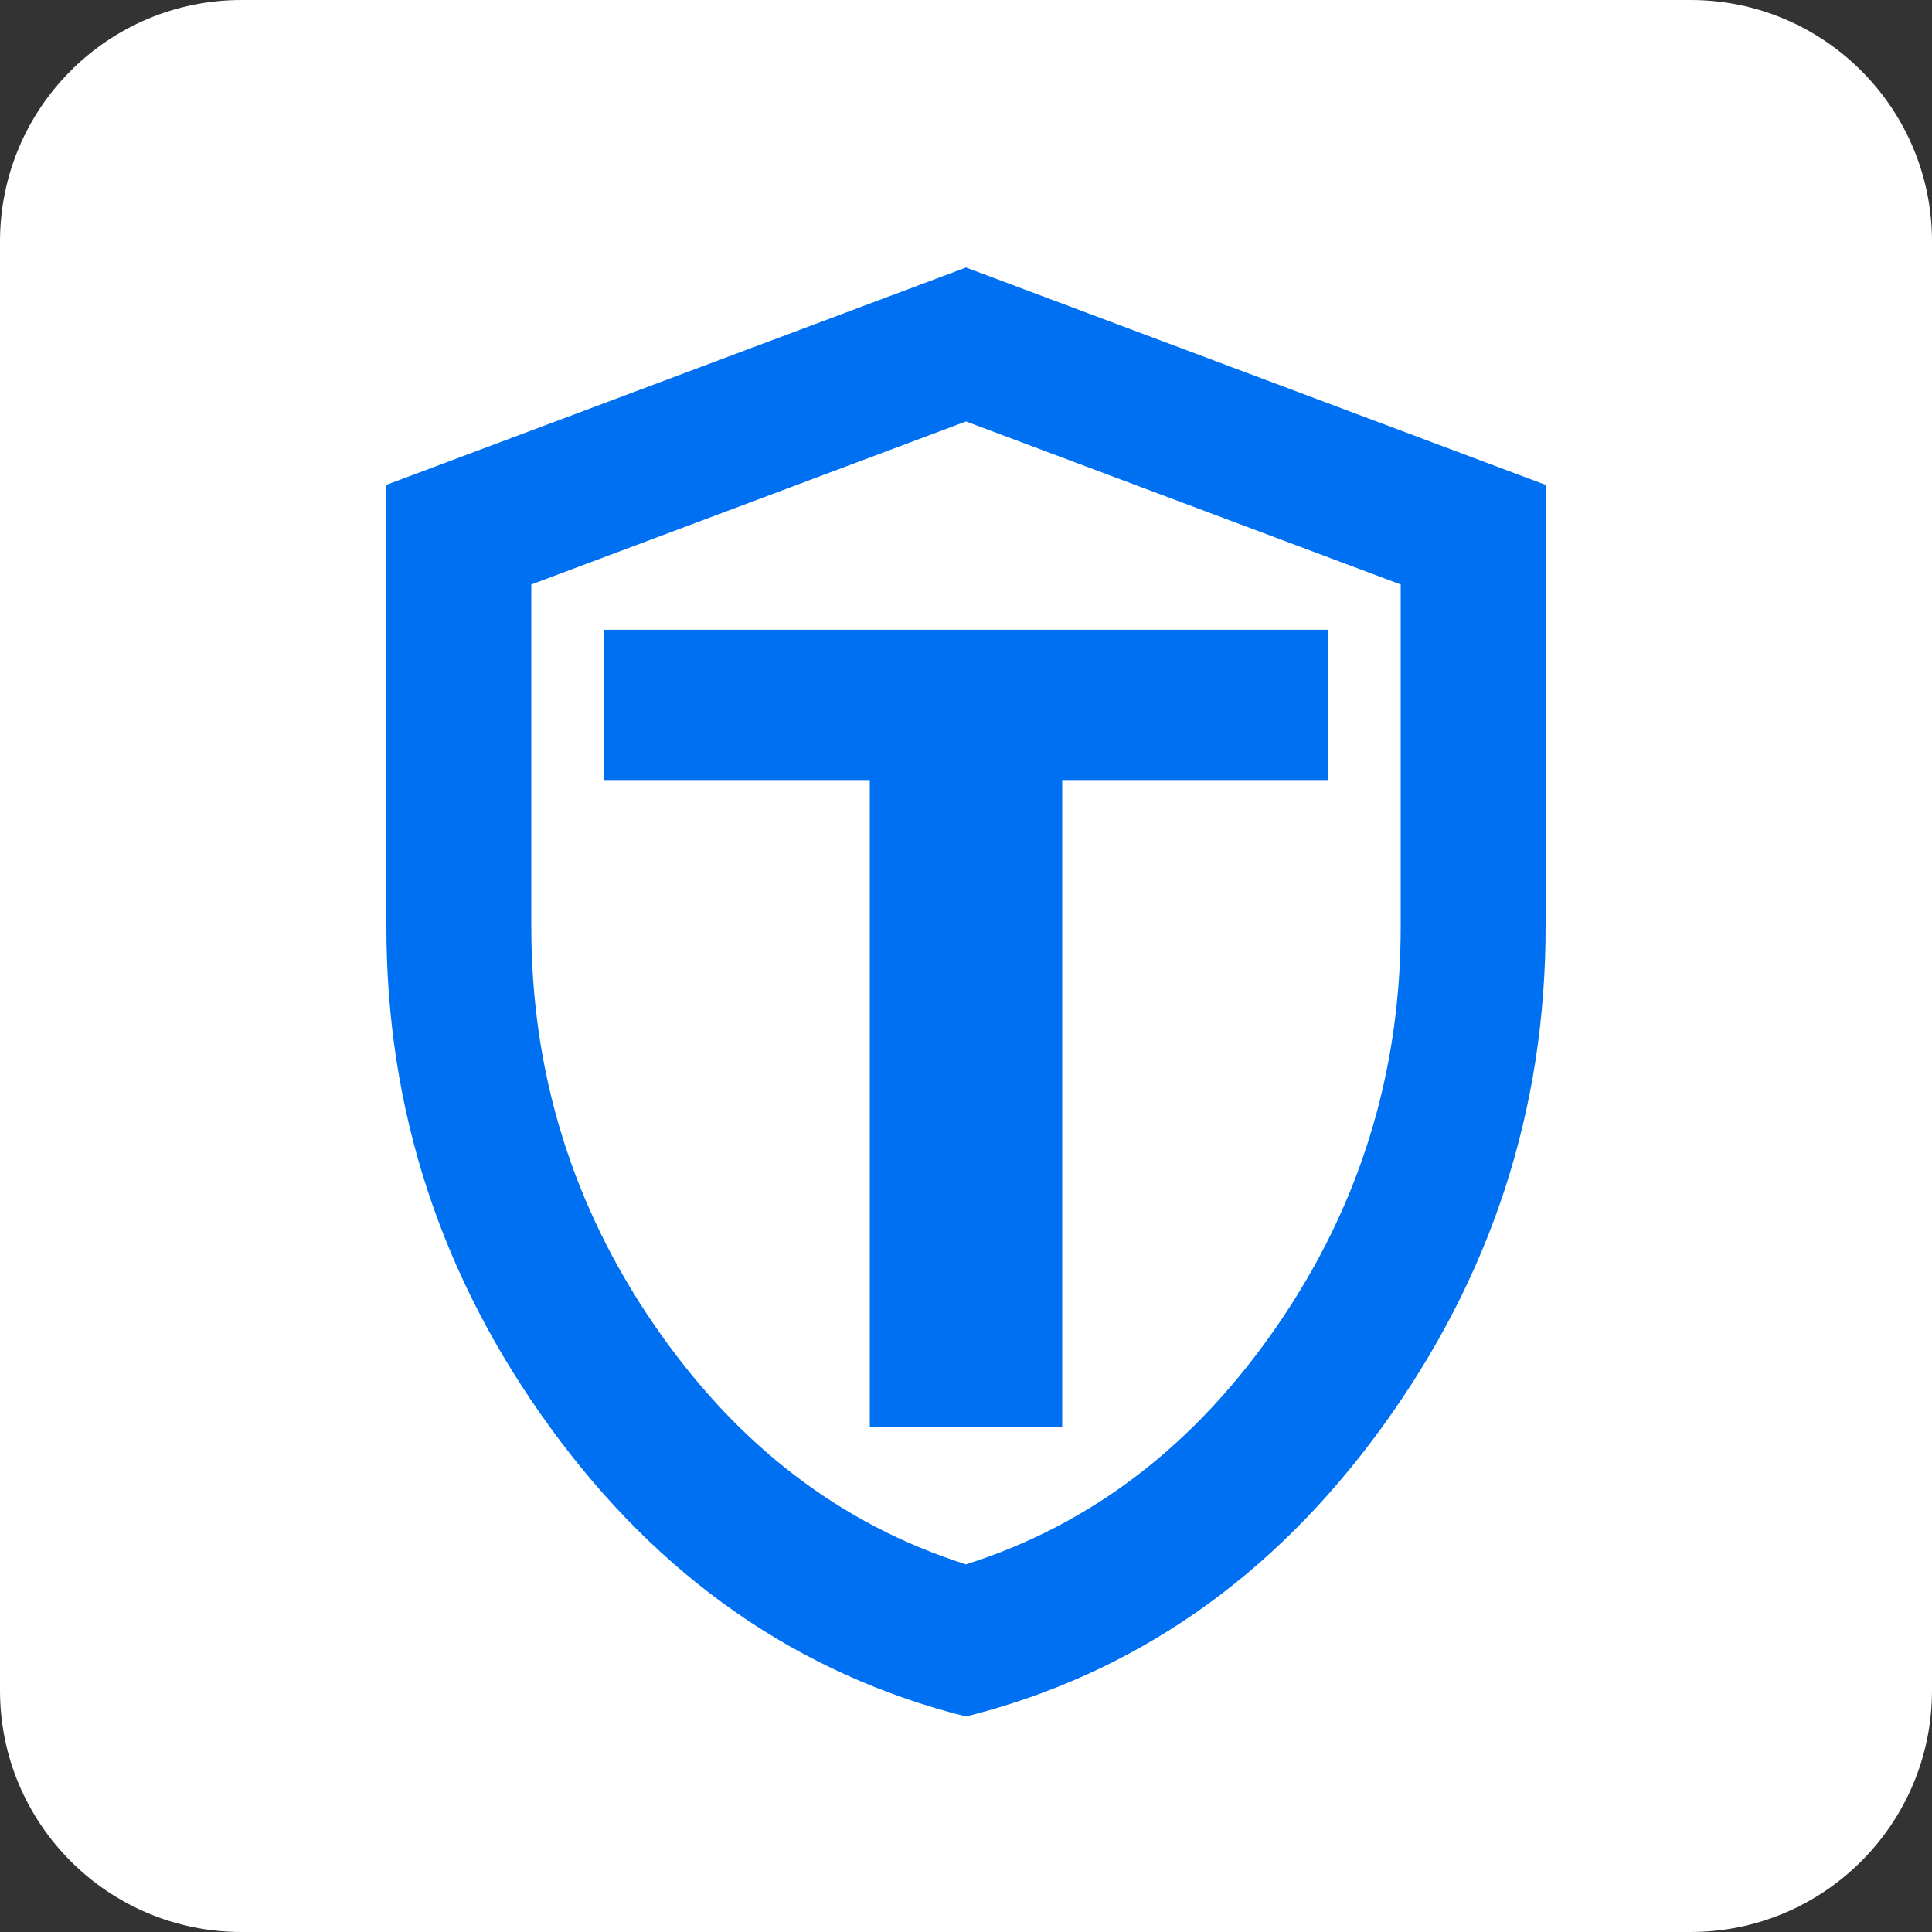 <svg width="192" height="192" viewBox="0 0 192 192" fill="none" xmlns="http://www.w3.org/2000/svg">
<rect x="0" y="0" width="192" height="192" fill="#333333" stroke="none"/>
<path d="M168 0H24C10.745 0 0 10.745 0 24V168C0 181.255 10.745 192 24 192H168C181.255 192 192 181.255 192 168V24C192 10.745 181.255 0 168 0Z" fill="white"/>
<path d="M86.439 141.785V77.519H60V62.585H132V77.519H105.561V141.785H86.439Z" fill="#0070F3"/>
<path d="M96 170.585C79.32 166.385 65.549 156.813 54.686 141.871C43.824 126.929 38.395 110.34 38.4 92.105V48.185L96 26.585L153.6 48.185V92.105C153.6 110.345 148.171 126.936 137.314 141.878C126.456 156.821 112.685 166.389 96 170.585ZM96 155.465C108.48 151.505 118.8 143.585 126.96 131.705C135.12 119.825 139.2 106.625 139.2 92.105V58.085L96 41.885L52.8 58.085V92.105C52.8 106.625 56.88 119.825 65.04 131.705C73.2 143.585 83.52 151.505 96 155.465Z" fill="#0070F3"/>
</svg>
